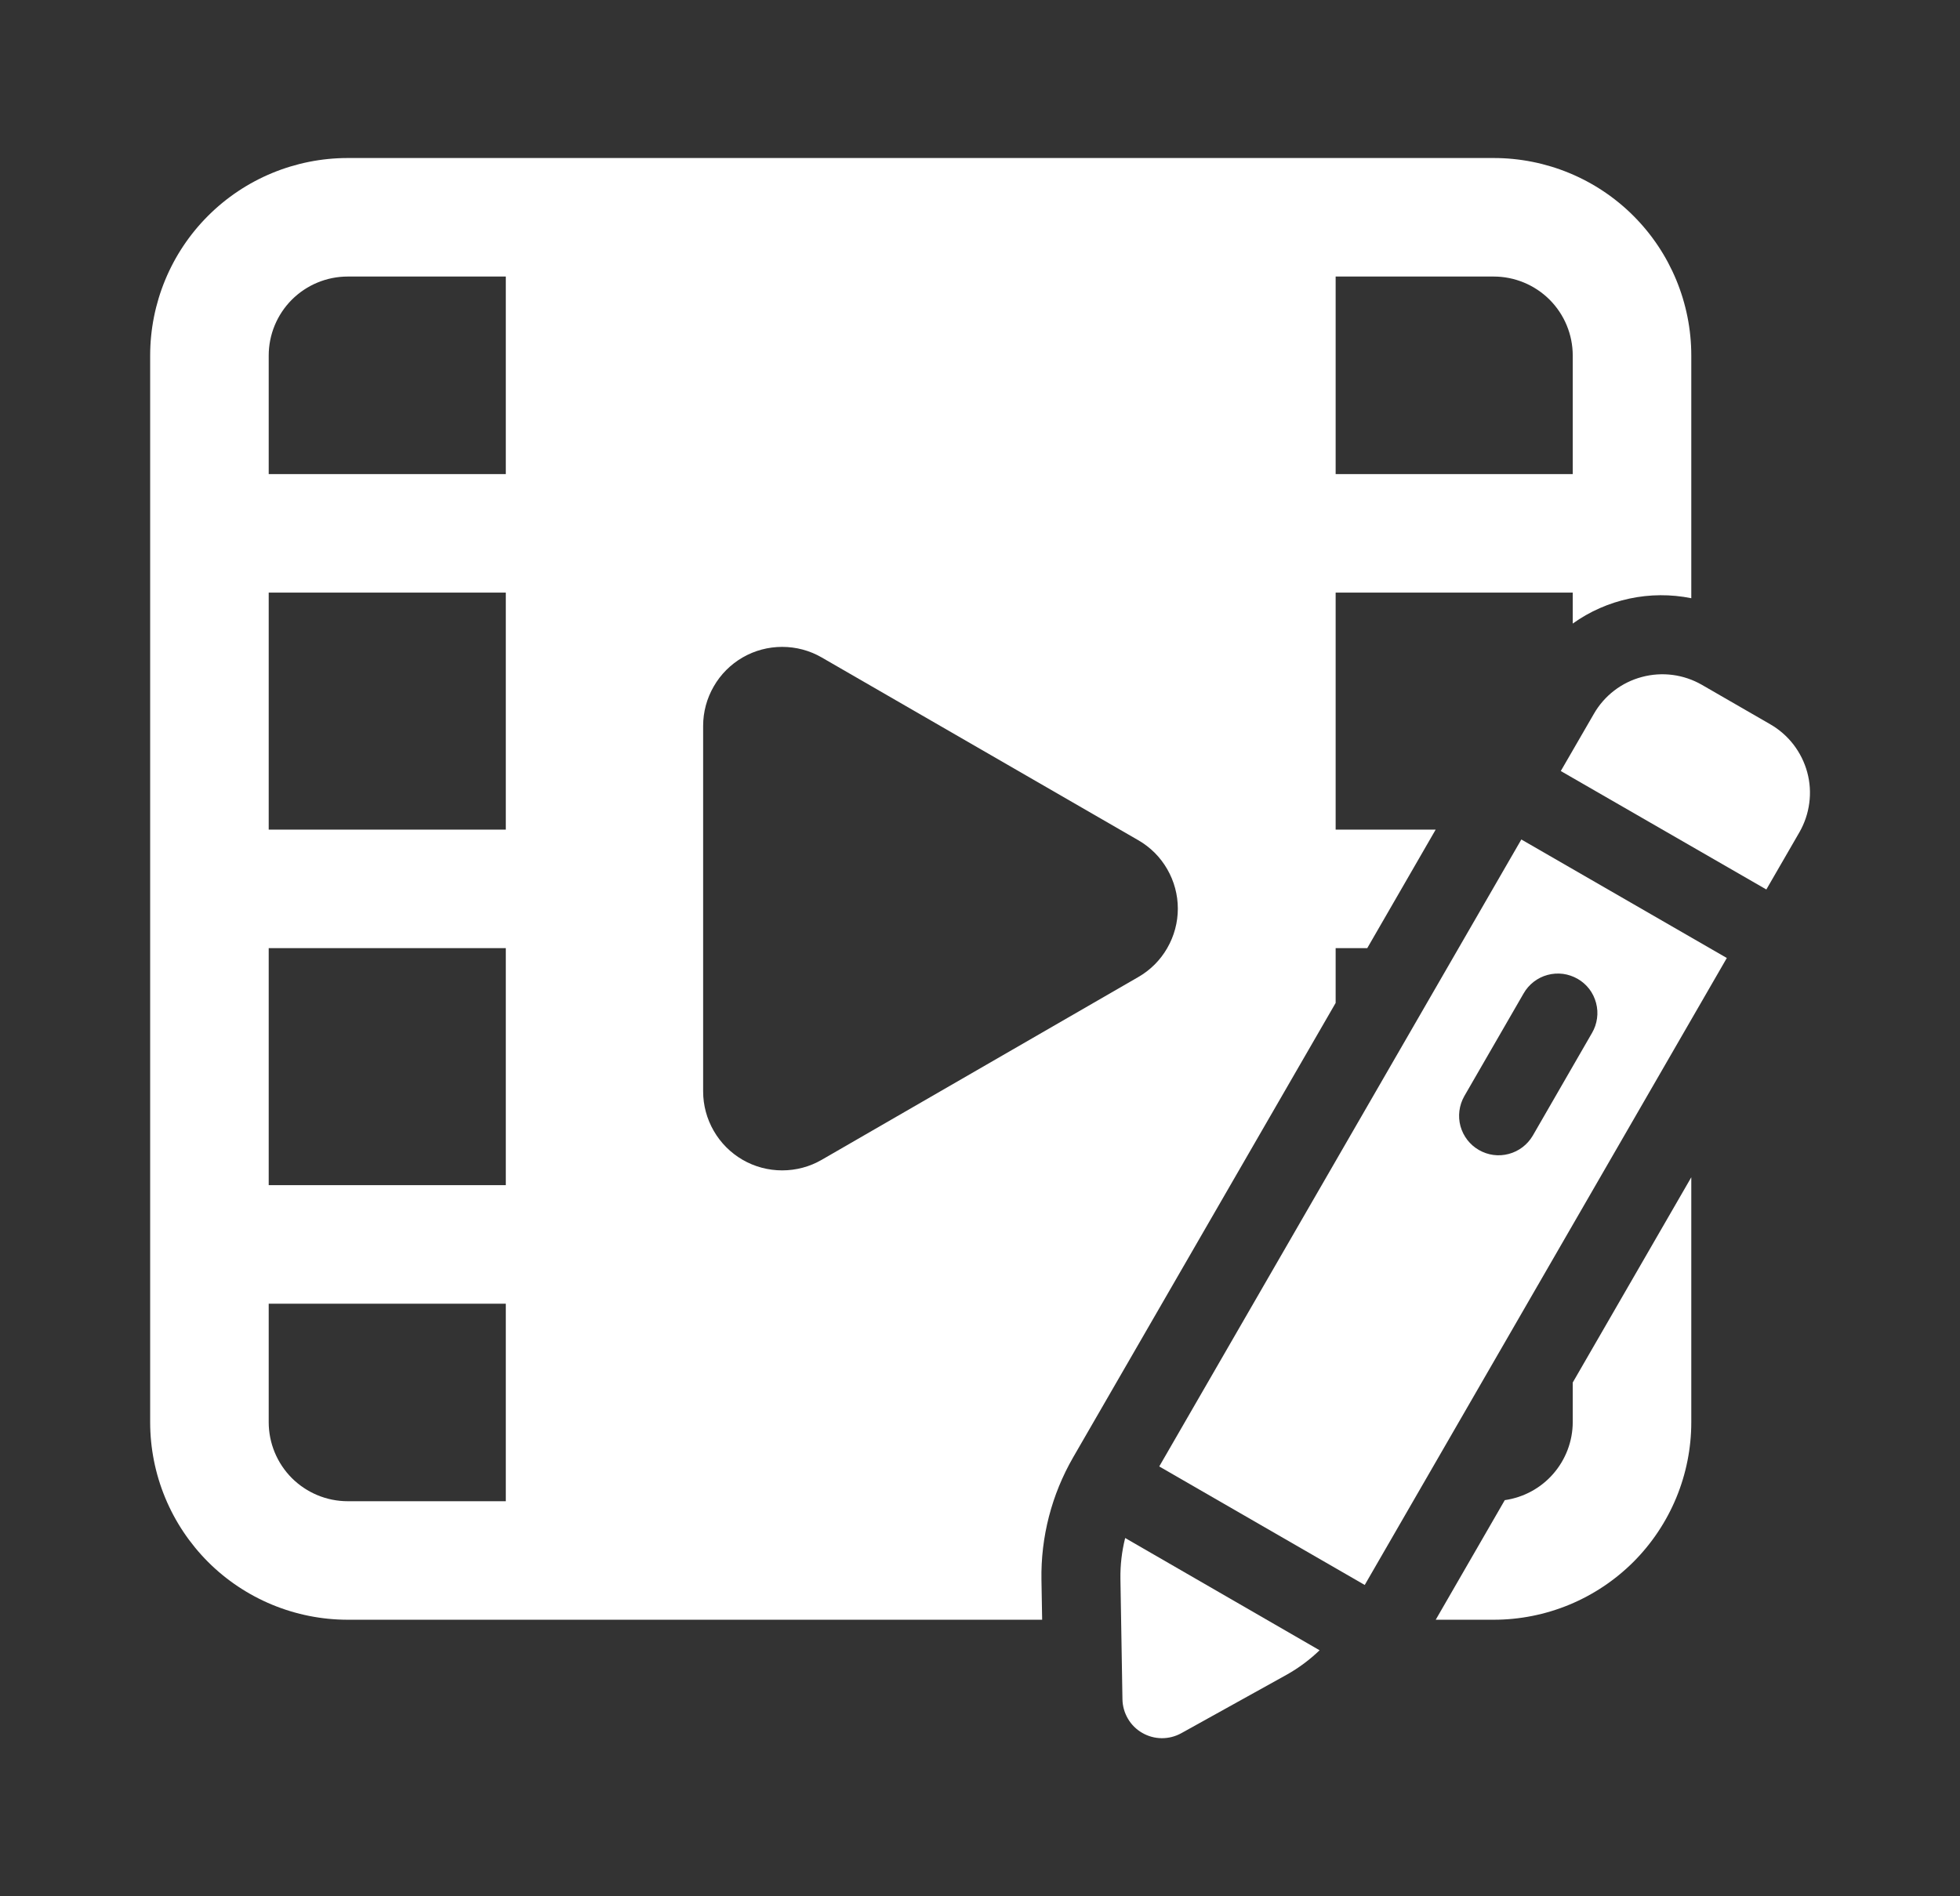 <?xml version="1.0" encoding="utf-8"?><svg width="31" height="30" viewBox="0 0 31 30" fill="none" xmlns="http://www.w3.org/2000/svg">
<rect x="0" y="0" width="31" height="30" fill="#333333" stroke="none"/>
<path d="M16.472 24.996C16.46 24.316 16.633 23.647 16.972 23.058L21.125 15.867V15H21.625L22.707 13.125H21.125V9.375H24.875V9.865C25.143 9.673 25.448 9.539 25.771 9.47C26.093 9.401 26.427 9.399 26.75 9.464V5.625C26.75 4.796 26.421 4.001 25.835 3.415C25.249 2.829 24.454 2.5 23.625 2.5H5.5C4.671 2.5 3.876 2.829 3.29 3.415C2.704 4.001 2.375 4.796 2.375 5.625V22.5C2.375 22.91 2.456 23.317 2.613 23.696C2.77 24.075 3 24.419 3.29 24.71C3.58 25 3.925 25.23 4.304 25.387C4.683 25.544 5.09 25.625 5.5 25.625H16.483L16.472 24.996ZM21.125 4.375H23.625C23.956 4.375 24.274 4.507 24.509 4.741C24.743 4.976 24.875 5.293 24.875 5.625V7.5H21.125V4.375ZM8 23.75H5.5C5.168 23.75 4.851 23.618 4.616 23.384C4.382 23.149 4.25 22.831 4.25 22.5V20.625H8V23.75ZM8 18.75H4.25V15H8V18.75ZM8 13.125H4.25V9.375H8V13.125ZM8 7.5H4.25V5.625C4.25 5.293 4.382 4.976 4.616 4.741C4.851 4.507 5.168 4.375 5.5 4.375H8V7.5ZM11.121 17.266V11.484C11.121 11.264 11.179 11.049 11.289 10.859C11.398 10.669 11.556 10.511 11.746 10.401C11.936 10.291 12.152 10.234 12.371 10.234C12.591 10.234 12.806 10.291 12.996 10.401L18.004 13.293C18.194 13.402 18.352 13.56 18.461 13.75C18.571 13.94 18.629 14.156 18.629 14.375C18.629 14.594 18.571 14.81 18.461 15C18.352 15.19 18.194 15.348 18.004 15.457L12.996 18.349C12.806 18.459 12.591 18.516 12.371 18.516C12.152 18.516 11.936 18.459 11.746 18.349C11.556 18.239 11.398 18.081 11.289 17.891C11.179 17.701 11.121 17.486 11.121 17.266Z" fill="white"/>
<path d="M24.875 21.872V22.5C24.874 22.8 24.764 23.09 24.567 23.316C24.37 23.543 24.098 23.69 23.8 23.733L22.708 25.625H23.625C24.035 25.625 24.442 25.544 24.821 25.387C25.2 25.23 25.544 25 25.835 24.71C26.125 24.419 26.355 24.075 26.512 23.696C26.669 23.317 26.75 22.91 26.75 22.5V18.625L24.875 21.872Z" fill="white"/>
<path d="M24.062 13.281L18.335 23.2L21.585 25.075L27.312 15.156L24.062 13.281ZM24.242 17.968C24.158 18.11 24.022 18.214 23.862 18.256C23.703 18.299 23.533 18.276 23.39 18.193C23.247 18.111 23.143 17.975 23.099 17.816C23.056 17.657 23.078 17.487 23.159 17.343L24.097 15.718C24.138 15.646 24.192 15.584 24.257 15.533C24.322 15.483 24.397 15.445 24.476 15.424C24.556 15.402 24.639 15.397 24.721 15.407C24.802 15.418 24.881 15.445 24.953 15.486C25.024 15.527 25.087 15.582 25.137 15.647C25.187 15.713 25.223 15.788 25.244 15.867C25.265 15.947 25.271 16.03 25.259 16.112C25.248 16.193 25.221 16.272 25.179 16.343L24.242 17.968Z" fill="white"/>
<path d="M27.937 14.072L28.46 13.167C28.542 13.024 28.595 12.867 28.616 12.705C28.638 12.542 28.627 12.376 28.584 12.218C28.541 12.059 28.467 11.911 28.367 11.78C28.267 11.65 28.142 11.541 28 11.459L26.917 10.834C26.63 10.669 26.289 10.624 25.969 10.71C25.648 10.795 25.375 11.005 25.21 11.292L24.686 12.198L27.937 14.072Z" fill="white"/>
<path d="M17.796 24.332C17.743 24.543 17.718 24.759 17.721 24.975L17.753 26.884C17.755 26.992 17.785 27.098 17.84 27.191C17.894 27.284 17.972 27.361 18.066 27.415C18.159 27.469 18.265 27.498 18.373 27.499C18.481 27.5 18.587 27.473 18.682 27.421L20.352 26.494C20.541 26.388 20.715 26.258 20.871 26.108L17.796 24.332Z" fill="white"/>
</svg>
